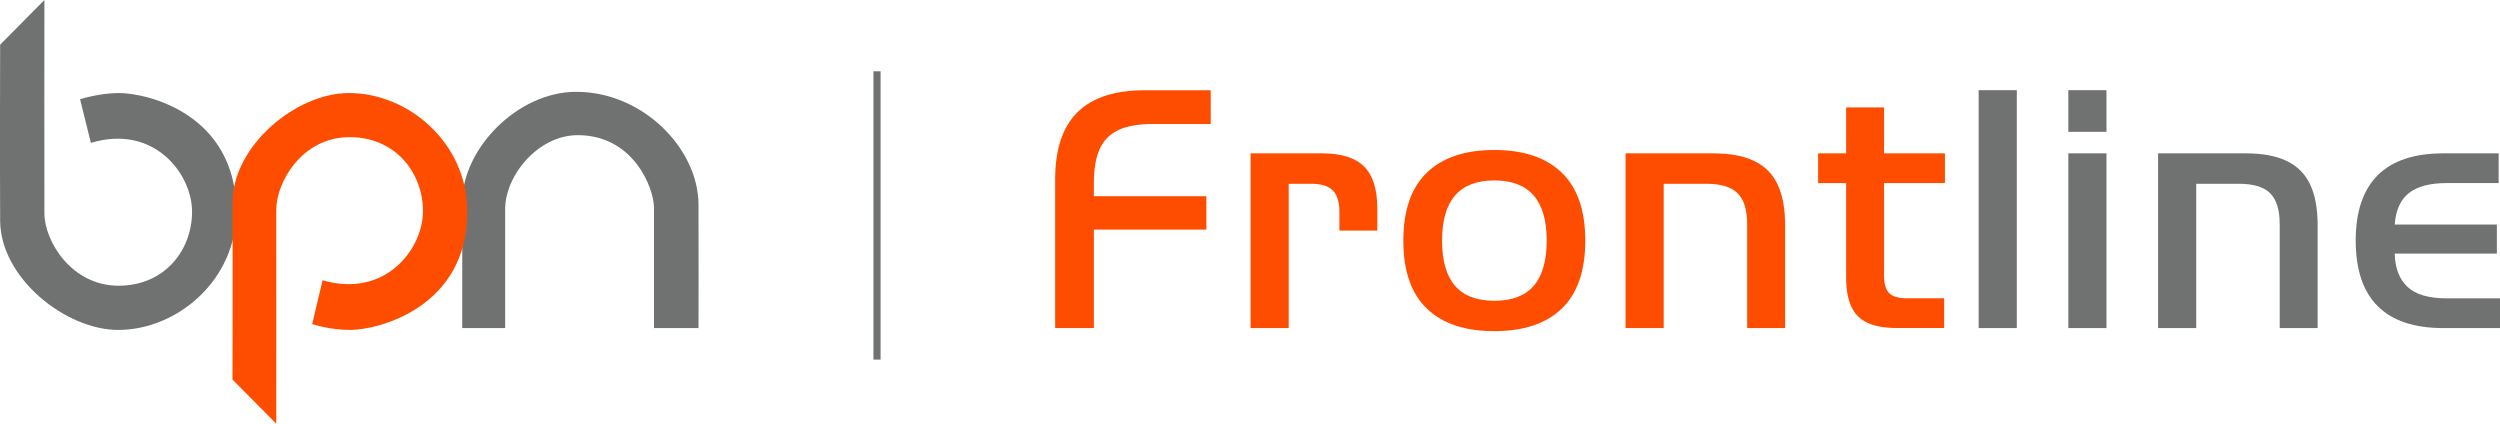 <?xml version="1.0" encoding="UTF-8"?><svg id="Layer_2" xmlns="http://www.w3.org/2000/svg" viewBox="0 0 350.68 59.44"><defs><style>.cls-1{fill:#6f7271;}.cls-2{fill:#ff4d00;}</style></defs><g id="Layer_1-2"><path class="cls-1" d="M.02,6.27L6.23,0s-.02,26.53,0,29.93c.02,3.99,3.88,10.18,10.45,10.15,6.56-.04,10.29-5.13,10.26-10.44-.03-5.3-5.37-12.26-14.19-9.6l-1.52-6.12s2.63-.85,5.36-.87c4.22-.02,16.48,3.02,16.56,16.5.05,9.66-8.2,16.68-16.49,16.73C9.26,46.32.07,39.03.02,30.97-.03,21.49.02,6.27.02,6.27Z"/><path class="cls-1" d="M64.83,46.02h6.03s0-15.01,0-16.62c-.03-4.77,4.6-10.41,10.14-10.44,7.76-.04,10.72,7.28,10.74,10.21.01,1.91,0,16.85,0,16.85h6.24s.03-12.59,0-17.36c-.04-7.82-7.82-15.83-17.24-15.78-8.18.04-15.94,8.02-15.9,15.54,0,1.74,0,17.6,0,17.6Z"/><path class="cls-2" d="M32.6,53.23l6.15,6.2s.02-26.52,0-29.92c-.02-4,3.64-10.23,10.21-10.27,6.55-.04,10.34,5.02,10.37,10.33.03,5.31-5.24,12.31-14.08,9.74l-1.46,6.15s2.45.83,5.38.82c3.96-.02,16.45-3.19,16.38-16.67-.05-9.67-8.38-16.61-16.67-16.56-7.39.04-16.31,7.43-16.27,15.48.05,9.49,0,24.71,0,24.71Z"/><rect class="cls-1" x="122.52" y="10" width="1" height="40.44"/><path class="cls-2" d="M148.01,46.02v-20.85c0-4.22,1.04-7.36,3.12-9.42,2.08-2.06,5.23-3.09,9.45-3.09h9.25v4.73h-8.05c-2.03,0-3.65.28-4.86.83-1.21.56-2.09,1.44-2.65,2.65-.56,1.21-.83,2.83-.83,4.86v1.79h15.78v4.69h-15.78v13.81h-5.42Z"/><path class="cls-2" d="M185.43,21.51c2.71,0,4.69.62,5.92,1.85,1.23,1.23,1.85,3.21,1.85,5.92v3.07h-5.32v-2.67c0-1.36-.31-2.35-.93-2.97-.62-.62-1.61-.93-2.97-.93h-3.21v20.24h-5.35v-24.51h10.01Z"/><path class="cls-2" d="M219.07,43.29c-2.2,2.11-5.35,3.16-9.46,3.16s-7.26-1.05-9.46-3.16c-2.2-2.11-3.3-5.29-3.3-9.54s1.1-7.41,3.3-9.53c2.2-2.12,5.35-3.18,9.46-3.18s7.26,1.06,9.46,3.18c2.2,2.12,3.3,5.3,3.3,9.53s-1.1,7.43-3.3,9.54ZM215.14,40.09c1.21-1.4,1.82-3.51,1.82-6.34s-.61-4.92-1.83-6.33c-1.22-1.41-3.05-2.11-5.51-2.11s-4.29.7-5.51,2.11c-1.22,1.41-1.83,3.52-1.83,6.33s.6,4.94,1.82,6.34c1.21,1.4,3.05,2.1,5.52,2.1s4.31-.7,5.52-2.1Z"/><path class="cls-2" d="M243.73,27.1c-.89-.88-2.34-1.32-4.35-1.32h-6.01v20.24h-5.35v-24.51h12.27c2.36,0,4.27.35,5.75,1.06s2.58,1.79,3.29,3.27c.71,1.48,1.07,3.4,1.07,5.75v14.43h-5.32v-14.57c0-2.01-.45-3.46-1.34-4.34Z"/><path class="cls-2" d="M261.97,45.29c-1.05-.48-1.81-1.25-2.29-2.29-.48-1.05-.72-2.42-.72-4.12v-13.2h-3.93v-4.17h3.93v-6.45h5.32v6.45h8.54v4.17h-8.54v13c0,1.14.24,1.96.72,2.44.48.48,1.3.72,2.44.72h5.27v4.17h-6.62c-1.7,0-3.08-.24-4.12-.72Z"/><path class="cls-1" d="M282.9,12.65v33.37h-5.35V12.65h5.35Z"/><path class="cls-1" d="M295.48,12.65v5.84h-5.35v-5.84h5.35ZM295.48,21.51v24.51h-5.35v-24.51h5.35Z"/><path class="cls-1" d="M318.43,27.1c-.89-.88-2.34-1.32-4.35-1.32h-6.01v20.24h-5.35v-24.51h12.27c2.35,0,4.27.35,5.75,1.06,1.48.7,2.58,1.79,3.29,3.27.71,1.48,1.07,3.4,1.07,5.75v14.43h-5.32v-14.57c0-2.01-.45-3.46-1.34-4.34Z"/><path class="cls-1" d="M333.52,42.94c-2.05-2.05-3.08-5.12-3.08-9.19s1.03-7.11,3.08-9.16c2.05-2.05,5.12-3.08,9.19-3.08h7.78v4.17h-7.29c-2.35,0-4.12.47-5.3,1.4-1.18.93-1.84,2.4-1.99,4.42h14.33v4.07h-14.33c.05,2.04.65,3.6,1.79,4.67s2.98,1.61,5.5,1.61h7.48v4.17h-7.97c-4.07,0-7.14-1.03-9.19-3.08Z"/></g></svg>